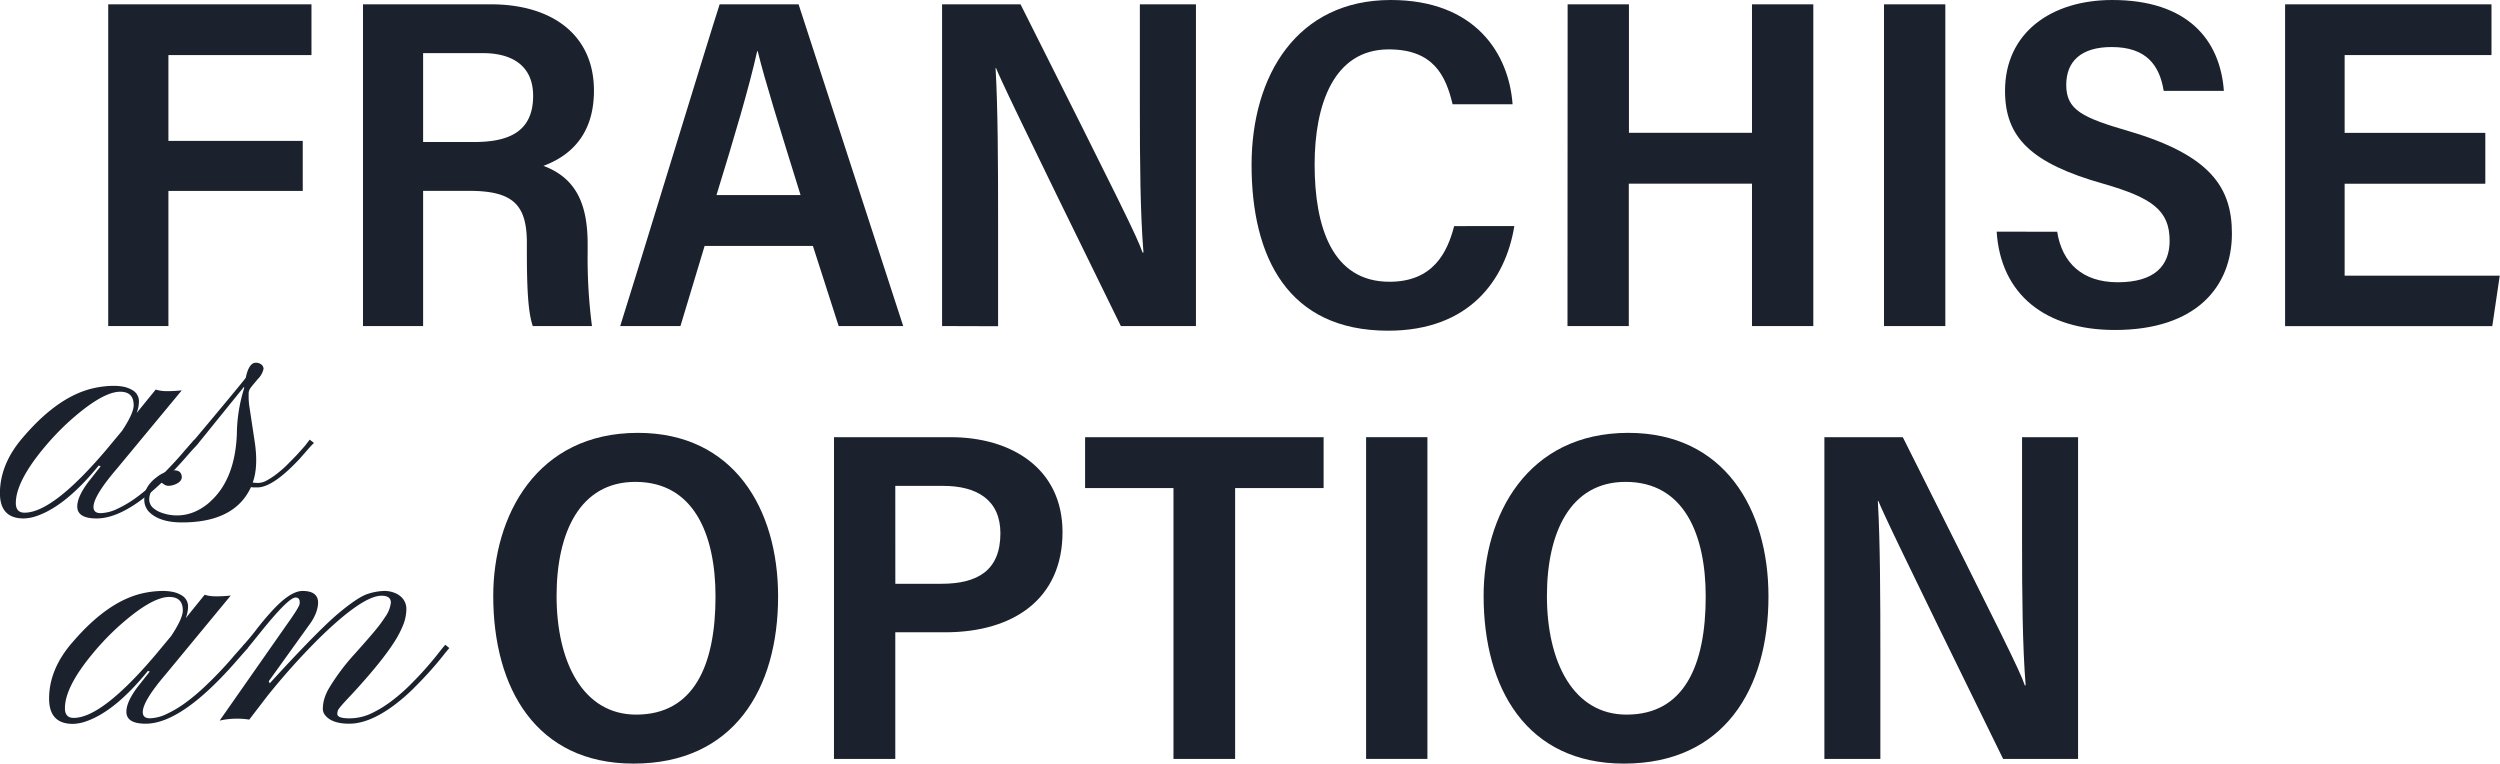<svg xmlns="http://www.w3.org/2000/svg" viewBox="0 0 693.07 211.69" width="693.07" height="211.69"><defs><style>.cls-1{fill:#1b222d;}</style></defs><path class="cls-1" d="M30,1.2H86.35V15.27H46.69V39.06H83.93V52.93H46.69V90.39H30Z"/><path class="cls-1" d="M117.3,52.91V90.39H100.63V1.2h35.51c16.65,0,28.52,8.26,28.52,23.93,0,12.28-6.63,18.11-14,20.85,8.93,3.35,12.25,10.4,12.25,21.66v2.19a146,146,0,0,0,1.2,20.56H147.7c-1.27-3.71-1.64-10.1-1.64-20.78V67.35c0-10.62-3.86-14.44-16-14.44Zm0-13.54h14.07c9.16,0,16.43-2.49,16.43-12.8,0-8.48-6-11.84-13.9-11.84H117.3Z"/><path class="cls-1" d="M195.34,68.18l-6.7,22.21h-16.7c2-6.07,25.28-82.31,27.57-89.19h21.88l29,89.19H232.5l-7.14-22.21Zm26.6-14.1c-5.88-18.91-9.9-31.77-11.88-39.89h-.15c-2.22,10-6.36,23.91-11.28,39.89Z"/><path class="cls-1" d="M261.17,90.39V1.2h21.75C311,57.08,315.33,65.84,316.74,70H317c-.89-10.81-1-25.34-1-39.9V1.2h15.55V90.39H310.73c-30.07-61.29-33.19-68.13-34.61-71.54H276c.65,11.31.7,26.65.7,42.59v29Z"/><path class="cls-1" d="M419.82,62.68c-2.45,14.91-12.42,29-35,29-27.77,0-37.85-20.35-37.85-46C347,20.8,359.65,0,385.56,0,409,0,418.32,14.87,419.33,28.91H402.7C400.82,21,397.42,13.69,385,13.69c-15.31,0-20.55,15.4-20.55,31.91,0,17.28,4.85,32.51,20.76,32.51,12.14,0,16.05-8.19,17.92-15.43Z"/><path class="cls-1" d="M434.59,1.2h17V36.81H485.7V1.2h17V90.39h-17V50.91H451.55V90.39h-17Z"/><path class="cls-1" d="M539.3,1.2V90.39h-17V1.2Z"/><path class="cls-1" d="M570.31,64.25c1.36,8.7,7.07,14,16.77,14,10.25,0,14.4-4.59,14.4-11.52,0-8.41-4.86-11.88-18.23-15.75-20.32-5.72-27.4-12.93-27.4-25.8C555.85,9.08,568.65,0,585.58,0c21,0,29.92,11.16,30.94,25.19H599.84c-1.15-7-4.7-12.15-14.45-12.15-8.42,0-12.57,3.95-12.57,10.49,0,7,4.5,9.08,17.43,12.86,22.63,6.66,28.5,15.65,28.5,28.35,0,14.6-9.76,26.74-32.45,26.74-19.3,0-31.65-9.83-32.77-27.26Z"/><path class="cls-1" d="M689,50.94H650V76.42h43l-2.07,14H633.49V1.2h57.22V15.27H650V36.84h39Z"/><path class="cls-1" d="M215.71,165.35c0,25.67-12.31,46.34-40.08,46.34-27,0-38.89-20.9-38.89-46.49,0-22.21,12-45.2,40.11-45.2C203.41,120,215.71,141.06,215.71,165.35Zm-61.41-.13c0,18.34,7.33,32.89,22.06,32.89,16,0,22-13.68,22-32.73,0-17.11-5.95-31.79-22.22-31.79C160.78,133.59,154.3,147.62,154.3,165.22Z"/><path class="cls-1" d="M231.21,121.2h32.35c16.74,0,31,8.6,31,26.33,0,18.37-13.42,27.76-32.56,27.76H248.2v35.1h-17Zm17,40.64H261c10,0,16.34-3.68,16.34-14,0-9.24-6.5-13.14-15.85-13.14H248.2Z"/><path class="cls-1" d="M325.32,135.3h-24.5V121.2h66.12v14.1H342.41v75.09H325.32Z"/><path class="cls-1" d="M395.72,121.2v89.19h-17V121.2Z"/><path class="cls-1" d="M490.27,165.35c0,25.67-12.32,46.34-40.08,46.34-27,0-38.89-20.9-38.89-46.49,0-22.21,12-45.2,40.11-45.2C478,120,490.27,141.06,490.27,165.35Zm-61.42-.13c0,18.34,7.33,32.89,22.07,32.89,16,0,21.95-13.68,21.95-32.73,0-17.11-5.94-31.79-22.21-31.79C435.33,133.59,428.85,147.62,428.85,165.22Z"/><path class="cls-1" d="M505.77,210.39V121.2h21.74c28,55.88,32.42,64.64,33.83,68.82h.23c-.88-10.81-1-25.34-1-39.9V121.2H576.1v89.19H555.32c-30.07-61.29-33.19-68.13-34.6-71.54h-.13c.65,11.31.7,26.65.7,42.59v28.95Z"/><path class="cls-1" d="M26.78,143.73c-3.57,0-5.36-1.1-5.36-3.32q0-2.73,3.11-6.85l3.38-4.29-.54-.21q-9,11.08-17,13.92a12,12,0,0,1-3.8.75q-6.58,0-6.59-7Q0,128.47,6.59,121q9.75-11.35,19.6-13.44a25.7,25.7,0,0,1,5-.59,14.29,14.29,0,0,1,3.29.29,8,8,0,0,1,2.12.83,3.56,3.56,0,0,1,1.92,3,9.05,9.05,0,0,1-.64,3.4L43.17,108a9.68,9.68,0,0,0,2.68.43,34,34,0,0,0,4.55-.22L32.35,130q-6.42,7.5-6.43,10.55,0,1.71,2,1.71A11.4,11.4,0,0,0,32.65,141a30.88,30.88,0,0,0,5.27-3.16A53,53,0,0,0,43,133.56c1.66-1.58,3.19-3.11,4.6-4.61s2.65-2.89,3.72-4.18l2.57-2.89,1.13.91-2.73,3.11Q36.91,143.73,26.78,143.73ZM11.94,124.45q-7.54,9.17-7.55,15c0,1.78.81,2.68,2.41,2.68q7.83,0,22.55-17.3l4.5-5.41q3.21-4.87,3.21-7.07,0-3.75-3.74-3.75-5.1,0-14.63,8.67A74.78,74.78,0,0,0,11.94,124.45Z"/><path class="cls-1" d="M70.06,133.77a10.33,10.33,0,0,0,1.63.11,5.21,5.21,0,0,0,2.38-.75,19.51,19.51,0,0,0,2.87-1.93c1-.79,2-1.65,2.92-2.6s1.85-1.85,2.65-2.73,1.51-1.67,2.12-2.38l1.23-1.61,1.18.91c-.43.43-1,1-1.66,1.77l-2.25,2.57q-7.45,8-11.79,8h-.91a3.53,3.53,0,0,1-.85-.1q-4.5,9.8-19.13,9.8-6.36,0-9.26-3.06A4.85,4.85,0,0,1,40,138.38a6.26,6.26,0,0,1,1-3.57,9.32,9.32,0,0,1,2.33-2.43,8.67,8.67,0,0,1,4.9-2c1.44,0,2.17.67,2.17,2-.11.93-.89,1.63-2.36,2.09a4.7,4.7,0,0,1-1.37.21,2.15,2.15,0,0,1-1.28-.45,10.91,10.91,0,0,0-1-.67c-.22.21-.49.46-.83.75a7.41,7.41,0,0,0-1,1,4.63,4.63,0,0,0-1.18,3,3.11,3.11,0,0,0,1,2.44,7,7,0,0,0,2.41,1.39,12.46,12.46,0,0,0,9.08-.22,15,15,0,0,0,4.79-3.21q6.48-6.15,7-18.26a43.86,43.86,0,0,1,2-12.75,1.9,1.9,0,0,0,0-.48L55.06,122.79a12,12,0,0,1-2.09,2,.84.84,0,0,1-.86-.33c-.07-.17.09-.51.49-1Q66.42,107,68.13,104.74c.57-2.78,1.5-4.18,2.78-4.18a2.41,2.41,0,0,1,1.53.48,1.53,1.53,0,0,1,.62,1.24,5.76,5.76,0,0,1-1.64,2.86c-1,1.23-1.69,2-1.92,2.36a3.05,3.05,0,0,0-.46.86,2.28,2.28,0,0,0-.11.66v.65a18.68,18.68,0,0,0,.27,3.43L70.54,122Q71.71,129.27,70.06,133.77Z"/><path class="cls-1" d="M40.39,200.63q-5.36,0-5.35-3.32,0-2.73,3.1-6.86l3.38-4.28L41,186q-9,11.1-17,13.93a12,12,0,0,1-3.8.75q-6.58,0-6.59-7,0-8.25,6.59-15.74Q30,166.52,39.8,164.42a26.66,26.66,0,0,1,5-.59,14.2,14.2,0,0,1,3.29.3,7.5,7.5,0,0,1,2.12.83,3.57,3.57,0,0,1,1.93,3,9.11,9.11,0,0,1-.65,3.41l5.25-6.49a9.38,9.38,0,0,0,2.68.43,34.31,34.31,0,0,0,4.55-.21L46,186.86q-6.42,7.5-6.42,10.56c0,1.14.67,1.71,2,1.71a11.4,11.4,0,0,0,4.69-1.23,31.15,31.15,0,0,0,5.27-3.16,54.64,54.64,0,0,0,5.12-4.29q2.49-2.35,4.6-4.6c1.42-1.5,2.66-2.9,3.73-4.18l2.57-2.89,1.12.91-2.73,3.1Q50.52,200.63,40.39,200.63ZM25.56,181.35Q18,190.5,18,196.34c0,1.79.81,2.68,2.42,2.68q7.81,0,22.54-17.3l4.5-5.41c2.15-3.25,3.22-5.6,3.22-7.07q0-3.75-3.75-3.75-5.09,0-14.62,8.68A73.61,73.61,0,0,0,25.56,181.35Z"/><path class="cls-1" d="M69.1,199.5a18.46,18.46,0,0,0-3.21-.26,21,21,0,0,0-5,.53l18.58-26.56q3.48-4.87,3.59-5.79c.14-1.18-.23-1.77-1.12-1.77q-2,0-9.86,9.81l-3.43,4.23a.73.73,0,0,1-.88-.24c-.3-.31-.39-.53-.24-.67q1.55-1.67,3.51-4.21c1.3-1.69,2.66-3.33,4.09-4.9q5.25-5.83,8.73-5.84,5.9,0,3.75,6.06a13.88,13.88,0,0,1-1.87,3.32L74.51,188.85l.27.59Q88.28,174.65,94,169.89q5.42-4.5,8.06-5.28a16.16,16.16,0,0,1,4.34-.78,7.56,7.56,0,0,1,2.89.49,5.67,5.67,0,0,1,2,1.23,4.5,4.5,0,0,1,1.37,3.35,12.53,12.53,0,0,1-.75,4,27.6,27.6,0,0,1-2.44,4.82q-3.59,5.73-12.11,14.94-3.52,3.69-3.69,4.31a3.87,3.87,0,0,0-.16.94c0,.82,1.1,1.23,3.29,1.23a14.13,14.13,0,0,0,6.16-1.37,32.67,32.67,0,0,0,5.63-3.45,51.28,51.28,0,0,0,5.24-4.58q2.49-2.49,4.48-4.77c1.32-1.51,2.42-2.84,3.32-4s1.5-1.87,1.82-2.22l1.12.91c-.36.39-1,1.18-1.93,2.35s-2.08,2.54-3.45,4.07-2.93,3.16-4.66,4.88A51,51,0,0,1,109,195.7q-6.75,4.94-12.21,4.93-4.83,0-6.7-2.41a2.8,2.8,0,0,1-.59-1.77,10.62,10.62,0,0,1,.3-2.33,13.41,13.41,0,0,1,1.42-3.35,60,60,0,0,1,7.15-9.53q4.64-5.19,6.08-7a38,38,0,0,0,2.3-3.16,8.53,8.53,0,0,0,1.61-4c0-1.28-.86-1.93-2.57-1.93q-5.31,0-17.52,12A191,191,0,0,0,74.08,193Z"/></svg>